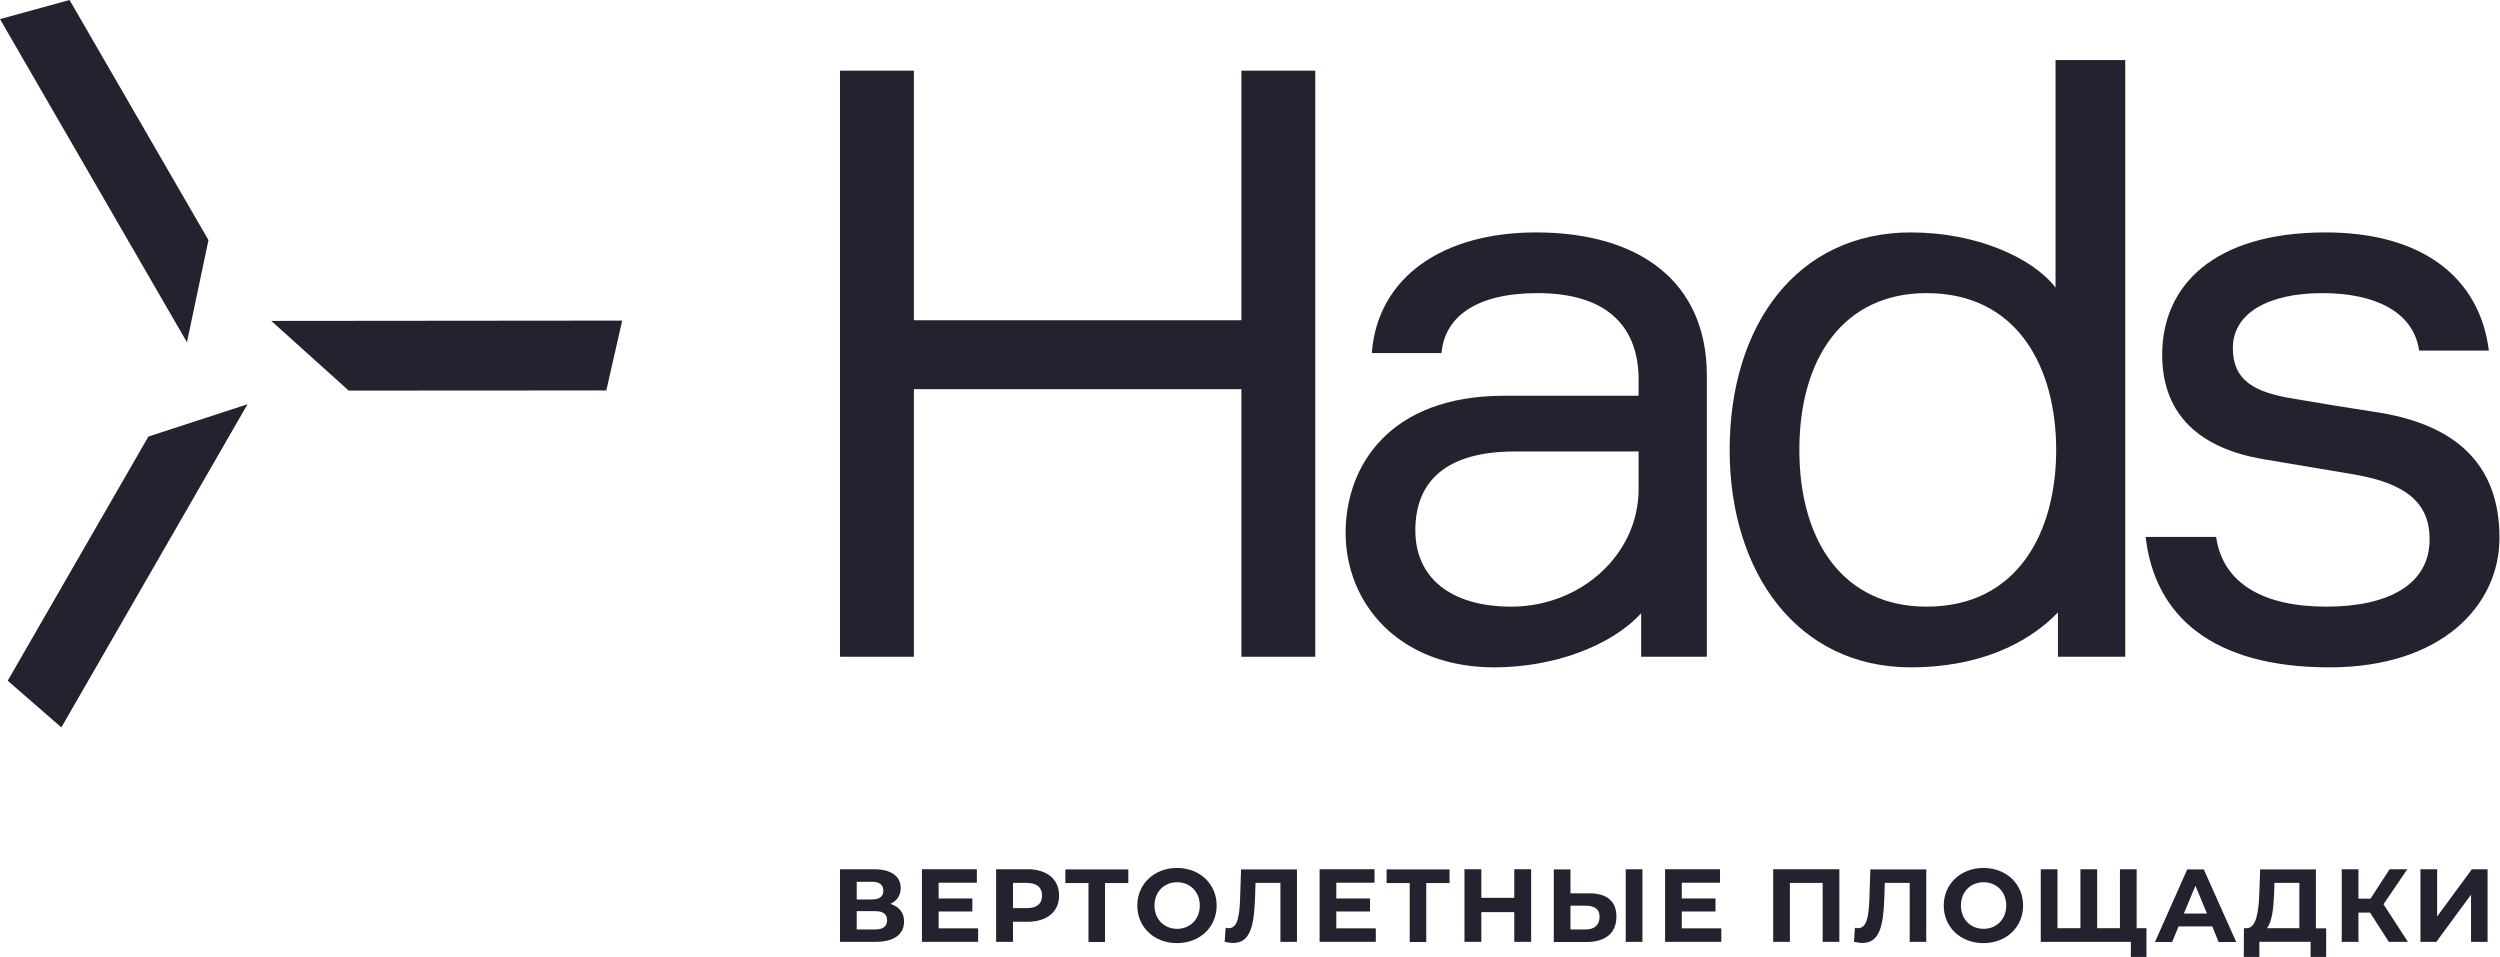 <svg width="209" height="80" viewBox="0 0 209 80" fill="none" xmlns="http://www.w3.org/2000/svg">
<path d="M103.78 26.774H76.401V5.908H70.225V54.904H76.401V32.535H103.78V54.904H109.956V5.908H103.78V26.774Z" fill="#23232F"/>
<path d="M128.405 19.43C120.658 19.43 115.166 23.136 114.683 29.514H120.51C120.779 26.492 123.397 24.505 128.54 24.505C134.582 24.505 136.986 27.526 136.986 31.716V33.085H125.733C116.133 33.085 112.494 38.98 112.494 44.539C112.494 50.447 116.952 55.791 124.914 55.791C129.856 55.791 134.689 54.019 137.2 51.266V54.905H142.692V31.367C142.679 23.606 137.12 19.43 128.405 19.43ZM136.986 40.9C136.986 46.392 132.111 50.715 126.351 50.715C121.208 50.715 118.322 48.245 118.322 44.337C118.322 40.215 120.926 37.745 126.62 37.745H136.986V40.9Z" fill="#23232F"/>
<path d="M171.829 24.022C169.909 21.551 165.237 19.43 159.758 19.43C150.225 19.43 144.599 27.177 144.599 37.61C144.599 47.828 150.225 55.791 159.758 55.791C165.25 55.791 169.413 53.924 172.044 51.199V54.904H177.67V5.022H171.843V24.022H171.829ZM161.061 50.715C154.132 50.715 150.426 45.291 150.426 37.61C150.426 29.93 154.132 24.505 161.061 24.505C168.741 24.505 171.897 30.816 171.897 37.61C171.897 44.404 168.741 50.715 161.061 50.715Z" fill="#23232F"/>
<path d="M199.073 34.522L195.166 33.904L191.876 33.354C188.372 32.803 186.667 31.769 186.667 29.097C186.667 26.143 189.688 24.505 194.146 24.505C198.469 24.505 201.759 26.009 202.242 29.312H208.07C207.318 23.27 202.578 19.43 194.414 19.43C185.082 19.43 180.759 23.888 180.759 29.648C180.759 34.858 184.115 37.476 189.057 38.362L196.804 39.665C201.195 40.417 203.115 42.068 203.115 45.089C203.115 48.862 199.678 50.715 194.468 50.715C189.258 50.715 185.821 48.795 185.27 44.888H179.376C180.128 51.481 184.935 55.791 194.75 55.791C204.082 55.791 208.956 50.648 208.956 44.955C208.956 38.644 205.102 35.556 199.073 34.522Z" fill="#23232F"/>
<path d="M29.151 32.655L50.688 32.642L52.017 26.801L22.679 26.828L29.151 32.655Z" fill="#23232F"/>
<path d="M0.645 56.905L5.129 60.812L20.692 33.796L12.407 36.495L0.645 56.905Z" fill="#23232F"/>
<path d="M17.429 20.074L5.814 0L0 1.598L15.629 28.614L17.429 20.074Z" fill="#23232F"/>
<path d="M75.582 77.032C75.582 78.093 74.763 78.738 73.219 78.738H70.225V72.668H73.058C74.468 72.668 75.3 73.232 75.3 74.24C75.3 74.857 74.978 75.314 74.441 75.569C75.166 75.797 75.582 76.294 75.582 77.032ZM71.621 75.193H72.924C73.528 75.193 73.85 74.938 73.85 74.454C73.85 73.984 73.528 73.716 72.924 73.716H71.621V75.193ZM74.159 76.925C74.159 76.415 73.823 76.173 73.165 76.173H71.621V77.704H73.165C73.81 77.704 74.159 77.449 74.159 76.925Z" fill="#23232F"/>
<path d="M81.772 77.61V78.738H77.073V72.668H81.665V73.796H78.469V75.112H81.289V76.2H78.469V77.61H81.772Z" fill="#23232F"/>
<path d="M88.54 74.871C88.54 76.227 87.519 77.059 85.908 77.059H84.686V78.738H83.276V72.668H85.908C87.533 72.668 88.54 73.514 88.54 74.871ZM87.117 74.871C87.117 74.199 86.687 73.81 85.828 73.81H84.686V75.918H85.828C86.687 75.931 87.117 75.542 87.117 74.871Z" fill="#23232F"/>
<path d="M94.327 73.823H92.38V78.751H90.997V73.823H89.063V72.682H94.327V73.823Z" fill="#23232F"/>
<path d="M95.079 75.703C95.079 73.904 96.489 72.561 98.395 72.561C100.302 72.561 101.712 73.89 101.712 75.703C101.712 77.516 100.302 78.845 98.395 78.845C96.489 78.845 95.079 77.516 95.079 75.703ZM100.302 75.703C100.302 74.548 99.483 73.756 98.409 73.756C97.321 73.756 96.516 74.548 96.516 75.703C96.516 76.858 97.335 77.65 98.409 77.65C99.483 77.65 100.302 76.858 100.302 75.703Z" fill="#23232F"/>
<path d="M108.426 72.668V78.738H107.043V73.81H104.961L104.921 75.072C104.841 77.462 104.505 78.832 103.082 78.832C102.88 78.832 102.652 78.791 102.383 78.738L102.464 77.556C102.544 77.583 102.625 77.596 102.719 77.596C103.431 77.596 103.619 76.697 103.672 75.139L103.753 72.682H108.426V72.668Z" fill="#23232F"/>
<path d="M115.018 77.61V78.738H110.319V72.668H114.911V73.796H111.715V75.112H114.535V76.2H111.715V77.61H115.018Z" fill="#23232F"/>
<path d="M121.168 73.823H119.235V78.751H117.852V73.823H115.918V72.682H121.182V73.823H121.168Z" fill="#23232F"/>
<path d="M128.003 72.668V78.738H126.593V76.254H123.84V78.738H122.43V72.668H123.84V75.058H126.593V72.668H128.003Z" fill="#23232F"/>
<path d="M135.133 76.629C135.133 78.026 134.193 78.751 132.635 78.751H129.896V72.682H131.292V74.683H132.837C134.3 74.669 135.133 75.314 135.133 76.629ZM133.723 76.656C133.723 75.985 133.293 75.716 132.555 75.716H131.292V77.704H132.555C133.28 77.704 133.723 77.341 133.723 76.656ZM135.911 72.668H137.308V78.738H135.911V72.668Z" fill="#23232F"/>
<path d="M143.901 77.61V78.738H139.201V72.668H143.793V73.796H140.598V75.112H143.417V76.2H140.598V77.61H143.901Z" fill="#23232F"/>
<path d="M153.77 72.668V78.738H152.373V73.81H149.634V78.738H148.238V72.668H153.77Z" fill="#23232F"/>
<path d="M161.034 72.668V78.738H159.651V73.81H157.57L157.529 75.072C157.449 77.462 157.113 78.832 155.69 78.832C155.488 78.832 155.26 78.791 154.992 78.738L155.072 77.556C155.153 77.583 155.233 77.596 155.327 77.596C156.039 77.596 156.227 76.697 156.281 75.139L156.361 72.682H161.034V72.668Z" fill="#23232F"/>
<path d="M162.497 75.703C162.497 73.904 163.907 72.561 165.814 72.561C167.721 72.561 169.131 73.89 169.131 75.703C169.131 77.516 167.721 78.845 165.814 78.845C163.907 78.845 162.497 77.516 162.497 75.703ZM167.721 75.703C167.721 74.548 166.902 73.756 165.827 73.756C164.74 73.756 163.934 74.548 163.934 75.703C163.934 76.858 164.753 77.65 165.827 77.65C166.902 77.65 167.721 76.858 167.721 75.703Z" fill="#23232F"/>
<path d="M179.443 77.596V80H178.14V78.738H170.608V72.668H172.004V77.596H173.924V72.668H175.321V77.596H177.227V72.668H178.624V77.596H179.443Z" fill="#23232F"/>
<path d="M184.948 77.448H182.128L181.591 78.751H180.154L182.853 72.682H184.236L186.949 78.751H185.472L184.948 77.448ZM184.505 76.374L183.538 74.051L182.571 76.374H184.505Z" fill="#23232F"/>
<path d="M194.468 77.596V79.999H193.165V78.737H188.882V79.999H187.58L187.593 77.596H187.835C188.627 77.569 188.828 76.267 188.882 74.575L188.949 72.682H193.609V77.609H194.468V77.596ZM189.513 77.596H192.226V73.809H190.144L190.117 74.696C190.064 75.998 189.929 77.099 189.513 77.596Z" fill="#23232F"/>
<path d="M198.134 76.294H197.167V78.738H195.77V72.668H197.167V75.126H198.174L199.772 72.668H201.249L199.261 75.596L201.302 78.738H199.705L198.134 76.294Z" fill="#23232F"/>
<path d="M202.35 72.668H203.746V76.616L206.647 72.668H207.962V78.738H206.579V74.79L203.679 78.738H202.35V72.668Z" fill="#23232F"/>
</svg>
